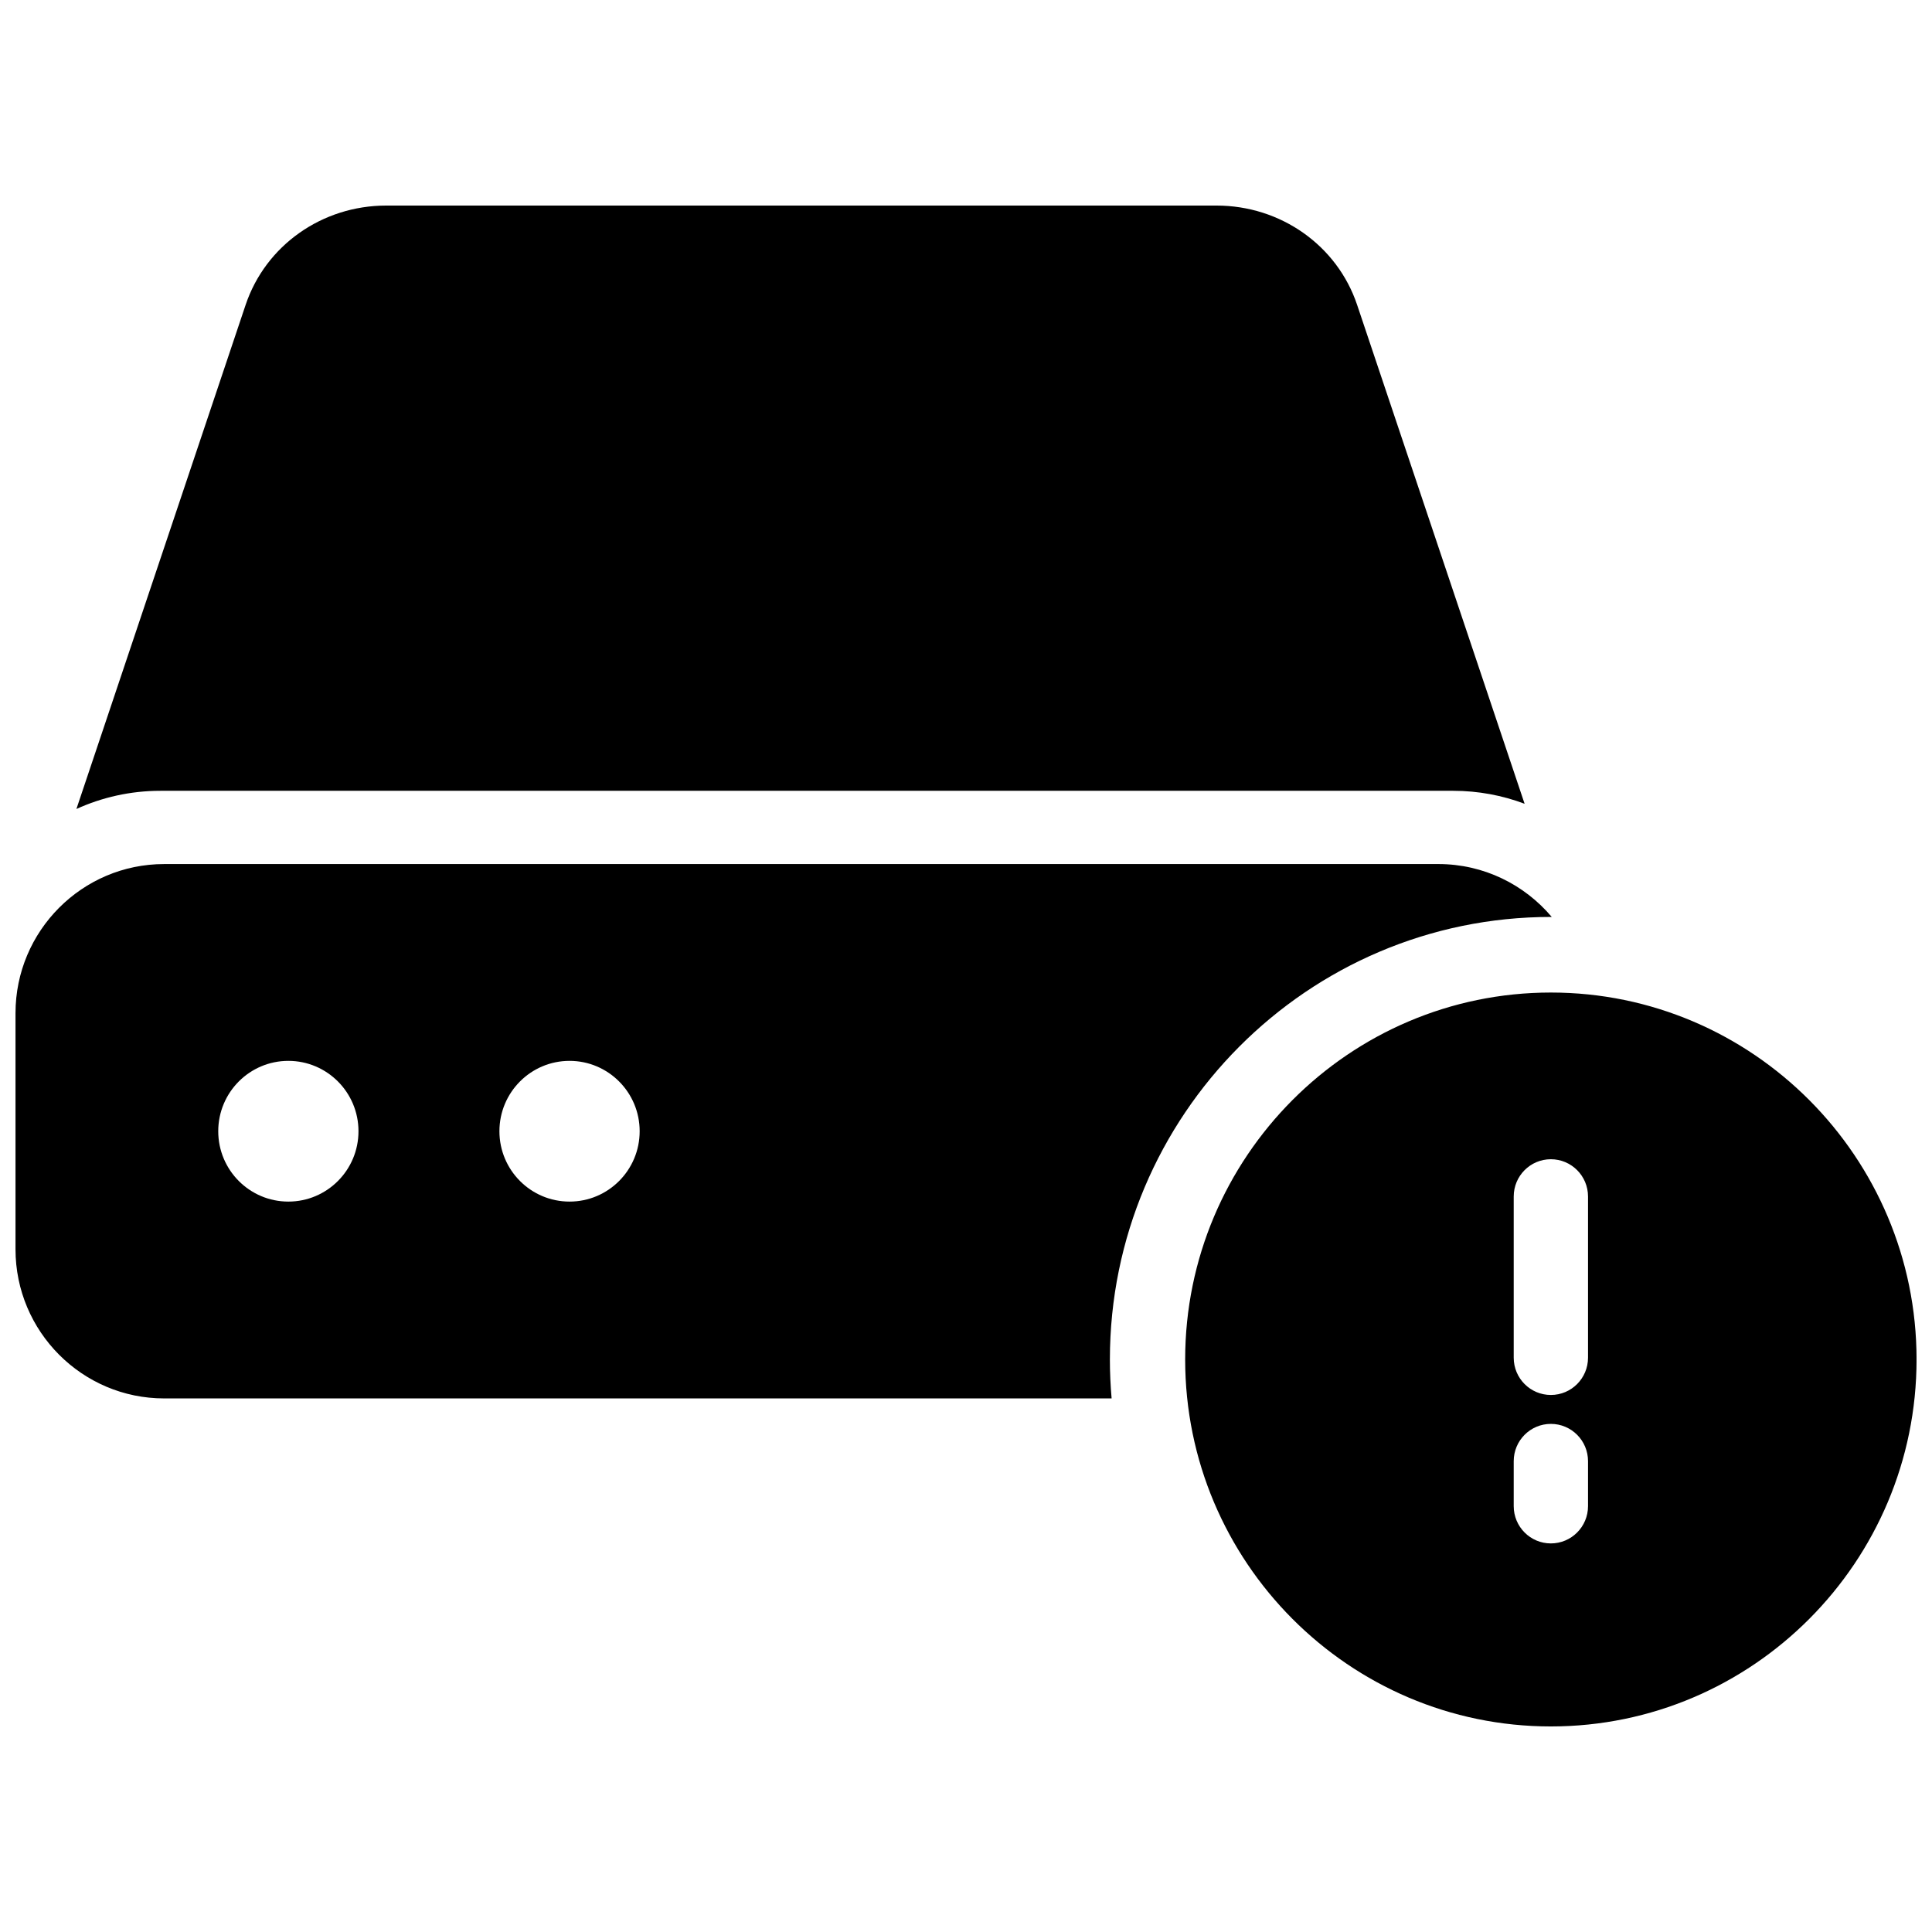 <?xml version="1.0" encoding="UTF-8"?>
<!-- Uploaded to: SVG Repo, www.svgrepo.com, Generator: SVG Repo Mixer Tools -->
<svg width="800px" height="800px" version="1.1" viewBox="144 144 512 512" xmlns="http://www.w3.org/2000/svg">
 <defs>
  <clipPath id="a">
   <path d="m148.09 198h503.81v404h-503.81z"/>
  </clipPath>
 </defs>
 <g clip-path="url(#a)">
  <path d="m186.49 353.57h342.61c6.66 0 13.039 1.219 18.938 3.438l-44.387-132.22c-5.281-15.738-20.258-26.312-37.262-26.312h-220.03c-17.004 0-31.977 10.574-37.262 26.312l-44.844 133.6c6.789-3.086 14.316-4.816 22.242-4.816m378.35 150.23c0 5.457-4.41 9.879-9.848 9.879s-9.844-4.422-9.844-9.879v-42.715c0-5.457 4.406-9.879 9.844-9.879s9.848 4.422 9.848 9.879zm0 39.34c0 5.457-4.41 9.879-9.848 9.879s-9.844-4.422-9.844-9.879v-11.918c0-5.457 4.406-9.879 9.844-9.879s9.848 4.422 9.848 9.879zm-9.848-136.11c-53.438 0-96.914 43.625-96.914 97.246s43.477 97.246 96.914 97.246c53.441 0 96.914-43.625 96.914-97.246s-43.473-97.246-96.914-97.246zm-260.06 55.402c-10.262 0-18.582-8.348-18.582-18.645 0-10.297 8.32-18.648 18.582-18.648s18.582 8.352 18.582 18.648c0 10.297-8.32 18.645-18.582 18.645m-74.516 0c-10.262 0-18.582-8.348-18.582-18.645 0-10.297 8.32-18.648 18.582-18.648 10.262 0 18.582 8.352 18.582 18.648 0 10.297-8.32 18.645-18.582 18.645m304.75-89.449h-337.68c-21.715 0-39.379 17.727-39.379 39.516v62.578c0 21.789 17.664 39.516 39.379 39.516h251.1c-0.297-3.402-0.457-6.84-0.457-10.316 0-64.668 52.43-117.28 116.88-117.28 0.074 0 0.148 0.004 0.219 0.004-7.227-8.566-18.016-14.02-30.051-14.02" fill-rule="evenodd"/>
 </g>
</svg>